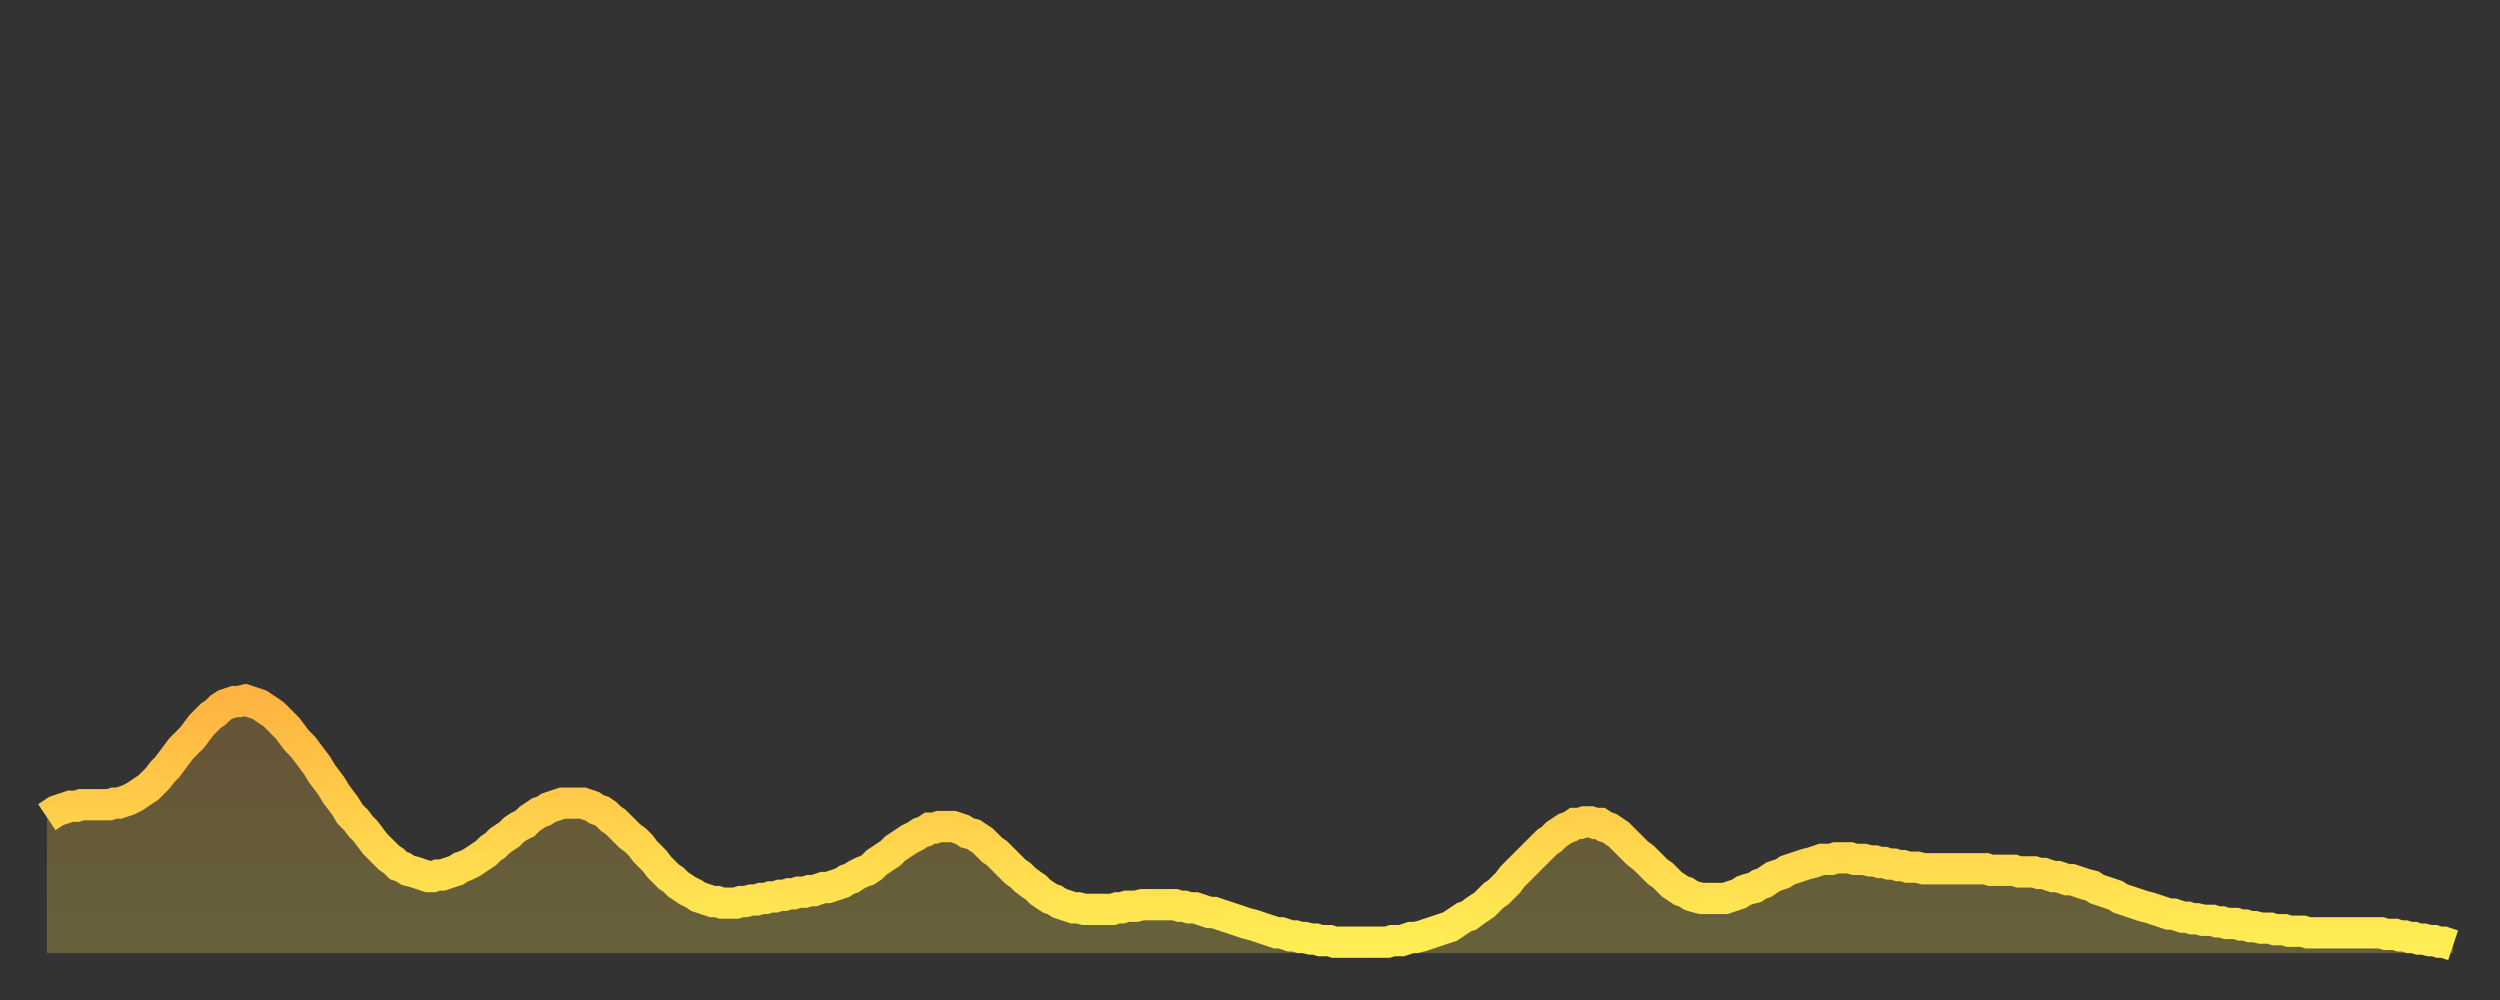 <?xml version="1.0" encoding="utf-8" ?>
<svg baseProfile="full" height="64" version="1.1" width="160" xmlns="http://www.w3.org/2000/svg" xmlns:ev="http://www.w3.org/2001/xml-events" xmlns:xlink="http://www.w3.org/1999/xlink"><rect width="100%" height="100%" fill="#333333" stroke="none"/><defs><linearGradient id="id193622" x1="0" x2="0" y1="0" y2="1"><stop offset="0%" stop-color="#ffb441" /><stop offset="50%" stop-color="#ffd14b" /><stop offset="100%" stop-color="#ffee55" /></linearGradient></defs><g transform="translate(3,3)"><g><path d="M 0.0 49.3 0.3 49.1 0.6 48.9 0.9 48.8 1.2 48.7 1.5 48.6 1.9 48.6 2.2 48.5 2.5 48.5 2.8 48.5 3.1 48.5 3.4 48.5 3.7 48.5 4.0 48.5 4.3 48.4 4.6 48.4 4.9 48.3 5.2 48.2 5.6 48.0 5.9 47.8 6.2 47.6 6.5 47.4 6.8 47.1 7.1 46.8 7.4 46.4 7.7 46.1 8.0 45.7 8.3 45.3 8.6 44.9 8.9 44.6 9.3 44.2 9.6 43.8 9.9 43.4 10.2 43.1 10.5 42.8 10.8 42.6 11.1 42.3 11.4 42.1 11.7 42.0 12.0 41.9 12.3 41.9 12.7 41.8 13.0 41.9 13.3 42.0 13.6 42.1 13.9 42.3 14.2 42.5 14.5 42.7 14.8 43.0 15.1 43.3 15.4 43.6 15.7 44.0 16.0 44.4 16.4 44.8 16.7 45.2 17.0 45.6 17.3 46.0 17.6 46.5 17.9 46.9 18.2 47.3 18.5 47.8 18.8 48.2 19.1 48.6 19.4 49.1 19.8 49.5 20.1 49.9 20.4 50.2 20.7 50.6 21.0 51.0 21.3 51.3 21.6 51.6 21.9 51.9 22.2 52.1 22.5 52.4 22.8 52.5 23.1 52.7 23.5 52.8 23.8 52.9 24.1 53.0 24.4 53.1 24.7 53.1 25.0 53.0 25.3 53.0 25.6 52.9 25.9 52.8 26.2 52.7 26.5 52.5 26.8 52.4 27.2 52.2 27.5 52.0 27.8 51.8 28.1 51.6 28.4 51.3 28.7 51.1 29.0 50.8 29.3 50.6 29.6 50.4 29.9 50.1 30.2 49.9 30.6 49.7 30.9 49.4 31.2 49.2 31.5 49.0 31.8 48.9 32.1 48.7 32.4 48.6 32.7 48.5 33.0 48.4 33.3 48.4 33.6 48.4 33.9 48.4 34.3 48.4 34.6 48.5 34.9 48.6 35.2 48.8 35.5 48.9 35.8 49.1 36.1 49.4 36.4 49.6 36.7 49.9 37.0 50.2 37.3 50.5 37.7 50.8 38.0 51.1 38.3 51.5 38.6 51.8 38.9 52.1 39.2 52.5 39.5 52.8 39.8 53.1 40.1 53.3 40.4 53.6 40.7 53.8 41.0 54.0 41.4 54.2 41.7 54.4 42.0 54.5 42.3 54.6 42.6 54.7 42.9 54.7 43.2 54.8 43.5 54.8 43.8 54.8 44.1 54.8 44.4 54.7 44.7 54.7 45.1 54.6 45.4 54.6 45.7 54.5 46.0 54.5 46.3 54.4 46.6 54.4 46.9 54.3 47.2 54.3 47.5 54.2 47.8 54.2 48.1 54.1 48.5 54.1 48.8 54.0 49.1 54.0 49.4 53.9 49.7 53.8 50.0 53.8 50.3 53.7 50.6 53.6 50.9 53.5 51.2 53.3 51.5 53.2 51.8 53.0 52.2 52.8 52.5 52.7 52.8 52.5 53.1 52.2 53.4 52.0 53.7 51.8 54.0 51.6 54.3 51.3 54.6 51.1 54.9 50.9 55.2 50.7 55.6 50.5 55.9 50.3 56.2 50.2 56.5 50.0 56.8 50.0 57.1 49.9 57.4 49.9 57.7 49.9 58.0 49.9 58.3 50.0 58.6 50.1 58.9 50.3 59.3 50.4 59.6 50.6 59.9 50.8 60.2 51.1 60.5 51.4 60.8 51.6 61.1 51.9 61.4 52.2 61.7 52.5 62.0 52.8 62.3 53.0 62.6 53.3 63.0 53.6 63.3 53.8 63.6 54.1 63.9 54.3 64.2 54.5 64.5 54.6 64.8 54.8 65.1 54.9 65.4 55.0 65.7 55.1 66.0 55.1 66.4 55.2 66.7 55.2 67.0 55.2 67.3 55.2 67.6 55.2 67.9 55.2 68.2 55.2 68.5 55.1 68.8 55.1 69.1 55.0 69.4 55.0 69.7 55.0 70.1 54.9 70.4 54.9 70.7 54.9 71.0 54.9 71.3 54.9 71.6 54.9 71.9 54.9 72.2 54.9 72.5 55.0 72.8 55.0 73.1 55.1 73.5 55.1 73.8 55.2 74.1 55.3 74.4 55.4 74.7 55.4 75.0 55.5 75.3 55.6 75.6 55.7 75.9 55.8 76.2 55.9 76.5 56.0 76.8 56.1 77.2 56.2 77.5 56.3 77.8 56.4 78.1 56.5 78.4 56.6 78.7 56.7 79.0 56.7 79.3 56.8 79.6 56.9 79.9 56.9 80.2 57.0 80.5 57.0 80.9 57.1 81.2 57.1 81.5 57.2 81.8 57.2 82.1 57.2 82.4 57.3 82.7 57.3 83.0 57.3 83.3 57.3 83.6 57.3 83.9 57.3 84.3 57.3 84.6 57.3 84.9 57.3 85.2 57.3 85.5 57.3 85.8 57.3 86.1 57.2 86.4 57.2 86.7 57.2 87.0 57.1 87.3 57.0 87.6 57.0 88.0 56.9 88.3 56.8 88.6 56.7 88.9 56.6 89.2 56.5 89.5 56.4 89.8 56.3 90.1 56.1 90.4 55.9 90.7 55.7 91.0 55.6 91.4 55.3 91.7 55.1 92.0 54.9 92.3 54.6 92.6 54.3 92.9 54.1 93.2 53.8 93.5 53.5 93.8 53.1 94.1 52.8 94.4 52.5 94.7 52.2 95.1 51.8 95.4 51.5 95.7 51.2 96.0 50.9 96.3 50.7 96.6 50.4 96.9 50.2 97.2 50.0 97.5 49.9 97.8 49.7 98.1 49.7 98.4 49.6 98.8 49.6 99.1 49.7 99.4 49.7 99.7 49.9 100.0 50.0 100.3 50.2 100.6 50.4 100.9 50.7 101.2 51.0 101.5 51.3 101.8 51.6 102.2 51.9 102.5 52.2 102.8 52.5 103.1 52.8 103.4 53.0 103.7 53.3 104.0 53.6 104.3 53.8 104.6 54.0 104.9 54.1 105.2 54.3 105.5 54.4 105.9 54.5 106.2 54.5 106.5 54.5 106.8 54.5 107.1 54.5 107.4 54.5 107.7 54.4 108.0 54.3 108.3 54.2 108.6 54.0 108.9 53.9 109.3 53.8 109.6 53.6 109.9 53.5 110.2 53.3 110.5 53.1 110.8 53.0 111.1 52.9 111.4 52.7 111.7 52.6 112.0 52.5 112.3 52.4 112.6 52.3 113.0 52.2 113.3 52.1 113.6 52.0 113.9 52.0 114.2 52.0 114.5 51.9 114.8 51.9 115.1 51.9 115.4 51.9 115.7 52.0 116.0 52.0 116.3 52.0 116.7 52.1 117.0 52.1 117.3 52.2 117.6 52.2 117.9 52.3 118.2 52.3 118.5 52.4 118.8 52.4 119.1 52.5 119.4 52.5 119.7 52.5 120.1 52.6 120.4 52.6 120.7 52.6 121.0 52.6 121.3 52.6 121.6 52.6 121.9 52.6 122.2 52.6 122.5 52.6 122.8 52.6 123.1 52.6 123.4 52.6 123.8 52.6 124.1 52.6 124.4 52.7 124.7 52.7 125.0 52.7 125.3 52.7 125.6 52.7 125.9 52.7 126.2 52.8 126.5 52.8 126.8 52.8 127.2 52.8 127.5 52.9 127.8 52.9 128.1 53.0 128.4 53.1 128.7 53.1 129.0 53.2 129.3 53.3 129.6 53.3 129.9 53.4 130.2 53.5 130.5 53.6 130.9 53.7 131.2 53.9 131.5 54.0 131.8 54.1 132.1 54.2 132.4 54.3 132.7 54.5 133.0 54.6 133.3 54.7 133.6 54.8 133.9 54.9 134.2 55.0 134.6 55.1 134.9 55.2 135.2 55.3 135.5 55.4 135.8 55.5 136.1 55.5 136.4 55.6 136.7 55.7 137.0 55.7 137.3 55.8 137.6 55.8 138.0 55.9 138.3 55.9 138.6 55.9 138.9 56.0 139.2 56.0 139.5 56.1 139.8 56.1 140.1 56.1 140.4 56.2 140.7 56.2 141.0 56.3 141.3 56.3 141.7 56.4 142.0 56.4 142.3 56.4 142.6 56.5 142.9 56.5 143.2 56.5 143.5 56.6 143.8 56.6 144.1 56.6 144.4 56.6 144.7 56.7 145.1 56.7 145.4 56.7 145.7 56.7 146.0 56.7 146.3 56.7 146.6 56.7 146.9 56.7 147.2 56.7 147.5 56.7 147.8 56.7 148.1 56.7 148.4 56.7 148.8 56.7 149.1 56.7 149.4 56.7 149.7 56.8 150.0 56.8 150.3 56.8 150.6 56.9 150.9 56.9 151.2 57.0 151.5 57.0 151.8 57.1 152.1 57.1 152.5 57.2 152.8 57.2 153.1 57.3 153.4 57.3 153.7 57.4 154.0 57.5" fill="none" id="graph-curve" opacity="1" stroke="url(#id193622)" stroke-width="2" /><path d="M 0 58 L 0.0 49.3 0.3 49.1 0.6 48.9 0.9 48.8 1.2 48.7 1.5 48.6 1.9 48.6 2.2 48.5 2.5 48.5 2.8 48.5 3.1 48.5 3.4 48.5 3.7 48.5 4.0 48.5 4.3 48.4 4.6 48.4 4.9 48.3 5.2 48.2 5.6 48.0 5.9 47.8 6.2 47.6 6.5 47.4 6.8 47.1 7.1 46.8 7.4 46.4 7.7 46.1 8.0 45.7 8.3 45.3 8.6 44.9 8.9 44.6 9.3 44.2 9.6 43.8 9.9 43.4 10.2 43.1 10.5 42.8 10.8 42.6 11.1 42.3 11.4 42.1 11.7 42.0 12.0 41.9 12.3 41.9 12.7 41.8 13.0 41.9 13.3 42.0 13.6 42.1 13.9 42.3 14.2 42.5 14.5 42.7 14.8 43.0 15.1 43.3 15.4 43.6 15.7 44.0 16.0 44.4 16.4 44.8 16.7 45.2 17.0 45.6 17.3 46.0 17.6 46.5 17.9 46.9 18.2 47.3 18.5 47.8 18.8 48.2 19.1 48.6 19.4 49.1 19.8 49.5 20.1 49.9 20.4 50.2 20.7 50.6 21.0 51.0 21.3 51.3 21.6 51.6 21.9 51.9 22.2 52.1 22.5 52.4 22.8 52.5 23.1 52.7 23.5 52.8 23.8 52.9 24.1 53.0 24.4 53.1 24.7 53.1 25.0 53.0 25.3 53.0 25.6 52.9 25.9 52.8 26.2 52.7 26.5 52.5 26.8 52.4 27.2 52.2 27.5 52.0 27.8 51.8 28.1 51.6 28.4 51.3 28.7 51.1 29.0 50.8 29.3 50.6 29.6 50.4 29.9 50.1 30.2 49.9 30.6 49.7 30.9 49.4 31.2 49.2 31.5 49.0 31.8 48.9 32.1 48.7 32.4 48.6 32.7 48.5 33.0 48.4 33.3 48.4 33.6 48.4 33.9 48.4 34.3 48.4 34.6 48.5 34.9 48.6 35.2 48.8 35.5 48.9 35.8 49.1 36.1 49.4 36.4 49.6 36.7 49.9 37.0 50.2 37.3 50.5 37.7 50.8 38.0 51.1 38.3 51.5 38.6 51.8 38.9 52.1 39.2 52.5 39.5 52.8 39.8 53.1 40.1 53.3 40.4 53.6 40.7 53.8 41.0 54.0 41.4 54.2 41.7 54.4 42.0 54.5 42.3 54.6 42.6 54.7 42.9 54.7 43.2 54.8 43.5 54.8 43.8 54.8 44.1 54.8 44.4 54.7 44.7 54.7 45.1 54.6 45.4 54.6 45.7 54.5 46.0 54.5 46.3 54.4 46.6 54.4 46.9 54.3 47.2 54.3 47.5 54.2 47.8 54.2 48.1 54.1 48.5 54.1 48.8 54.0 49.1 54.0 49.4 53.9 49.7 53.8 50.0 53.8 50.3 53.7 50.6 53.6 50.9 53.5 51.2 53.3 51.5 53.2 51.8 53.0 52.2 52.8 52.5 52.7 52.8 52.5 53.1 52.2 53.4 52.0 53.7 51.8 54.0 51.6 54.3 51.3 54.6 51.1 54.9 50.9 55.2 50.7 55.6 50.5 55.9 50.3 56.2 50.2 56.5 50.0 56.8 50.0 57.1 49.9 57.4 49.9 57.7 49.9 58.0 49.9 58.3 50.0 58.6 50.1 58.9 50.3 59.3 50.4 59.6 50.6 59.9 50.8 60.2 51.1 60.5 51.4 60.8 51.6 61.1 51.9 61.4 52.2 61.7 52.5 62.0 52.8 62.3 53.0 62.6 53.3 63.0 53.6 63.3 53.8 63.6 54.1 63.9 54.3 64.2 54.5 64.5 54.6 64.8 54.8 65.1 54.9 65.4 55.0 65.7 55.1 66.0 55.1 66.4 55.2 66.7 55.2 67.0 55.2 67.3 55.2 67.6 55.2 67.9 55.2 68.2 55.2 68.5 55.1 68.8 55.1 69.1 55.0 69.4 55.0 69.7 55.0 70.1 54.9 70.4 54.9 70.7 54.9 71.0 54.9 71.3 54.9 71.6 54.9 71.9 54.9 72.2 54.9 72.5 55.0 72.8 55.0 73.1 55.1 73.5 55.1 73.8 55.2 74.1 55.3 74.4 55.4 74.7 55.4 75.0 55.5 75.3 55.6 75.6 55.7 75.9 55.8 76.2 55.9 76.5 56.0 76.8 56.1 77.2 56.2 77.5 56.3 77.8 56.4 78.1 56.5 78.4 56.6 78.7 56.7 79.0 56.7 79.3 56.8 79.6 56.9 79.9 56.9 80.2 57.0 80.5 57.0 80.9 57.1 81.2 57.1 81.5 57.2 81.8 57.2 82.1 57.2 82.4 57.3 82.7 57.3 83.0 57.3 83.3 57.3 83.6 57.3 83.9 57.3 84.3 57.3 84.6 57.3 84.9 57.3 85.2 57.3 85.5 57.3 85.8 57.3 86.1 57.2 86.4 57.2 86.7 57.2 87.0 57.1 87.3 57.0 87.6 57.0 88.0 56.9 88.3 56.8 88.6 56.7 88.9 56.6 89.2 56.5 89.5 56.4 89.8 56.3 90.1 56.1 90.4 55.9 90.7 55.7 91.0 55.6 91.4 55.3 91.7 55.1 92.0 54.9 92.3 54.6 92.6 54.3 92.9 54.1 93.2 53.8 93.5 53.5 93.8 53.1 94.1 52.8 94.4 52.5 94.7 52.2 95.1 51.8 95.4 51.5 95.7 51.2 96.0 50.9 96.3 50.7 96.6 50.4 96.9 50.2 97.2 50.0 97.5 49.9 97.8 49.7 98.1 49.7 98.4 49.6 98.8 49.6 99.1 49.7 99.4 49.7 99.7 49.9 100.0 50.0 100.3 50.2 100.6 50.4 100.9 50.7 101.2 51.0 101.5 51.3 101.8 51.6 102.2 51.9 102.5 52.2 102.8 52.5 103.1 52.8 103.4 53.0 103.7 53.3 104.0 53.6 104.3 53.8 104.6 54.0 104.9 54.1 105.2 54.3 105.5 54.4 105.9 54.5 106.2 54.5 106.5 54.5 106.8 54.5 107.1 54.5 107.4 54.5 107.7 54.4 108.0 54.3 108.3 54.2 108.6 54.0 108.9 53.9 109.3 53.8 109.6 53.6 109.9 53.5 110.2 53.3 110.5 53.1 110.8 53.0 111.1 52.9 111.4 52.7 111.7 52.6 112.0 52.5 112.3 52.4 112.6 52.3 113.0 52.2 113.3 52.1 113.6 52.0 113.9 52.0 114.2 52.0 114.5 51.9 114.8 51.9 115.1 51.9 115.4 51.9 115.7 52.0 116.0 52.0 116.3 52.0 116.7 52.1 117.0 52.1 117.3 52.2 117.6 52.2 117.9 52.3 118.2 52.3 118.5 52.4 118.8 52.4 119.1 52.5 119.4 52.5 119.7 52.5 120.1 52.6 120.4 52.6 120.7 52.6 121.0 52.6 121.3 52.6 121.6 52.6 121.9 52.6 122.2 52.6 122.5 52.6 122.8 52.6 123.1 52.6 123.4 52.6 123.8 52.6 124.1 52.6 124.4 52.7 124.7 52.7 125.0 52.7 125.3 52.7 125.6 52.7 125.9 52.7 126.2 52.8 126.5 52.8 126.8 52.8 127.2 52.8 127.5 52.9 127.8 52.9 128.1 53.0 128.4 53.1 128.7 53.1 129.0 53.2 129.3 53.3 129.6 53.3 129.9 53.4 130.2 53.5 130.5 53.6 130.9 53.7 131.2 53.9 131.5 54.0 131.8 54.1 132.1 54.2 132.4 54.3 132.7 54.5 133.0 54.6 133.3 54.7 133.6 54.8 133.9 54.9 134.2 55.0 134.6 55.1 134.9 55.2 135.2 55.3 135.5 55.4 135.8 55.5 136.1 55.5 136.4 55.6 136.7 55.7 137.0 55.7 137.3 55.8 137.6 55.8 138.0 55.9 138.3 55.9 138.6 55.9 138.9 56.0 139.2 56.0 139.5 56.1 139.8 56.1 140.1 56.1 140.4 56.2 140.7 56.2 141.0 56.3 141.3 56.3 141.7 56.4 142.0 56.4 142.3 56.4 142.6 56.5 142.9 56.5 143.2 56.5 143.5 56.6 143.8 56.6 144.1 56.6 144.4 56.6 144.7 56.7 145.1 56.7 145.4 56.7 145.7 56.7 146.0 56.7 146.3 56.7 146.6 56.7 146.9 56.7 147.2 56.7 147.5 56.7 147.8 56.7 148.1 56.7 148.4 56.7 148.8 56.7 149.1 56.7 149.4 56.7 149.7 56.8 150.0 56.8 150.3 56.8 150.6 56.9 150.9 56.9 151.2 57.0 151.5 57.0 151.8 57.1 152.1 57.1 152.5 57.2 152.8 57.2 153.1 57.3 153.4 57.3 153.7 57.4 154.0 57.5 154 58" fill="url(#id193622)" fill-opacity=".25" id="graph-shadow" /></g></g></svg>